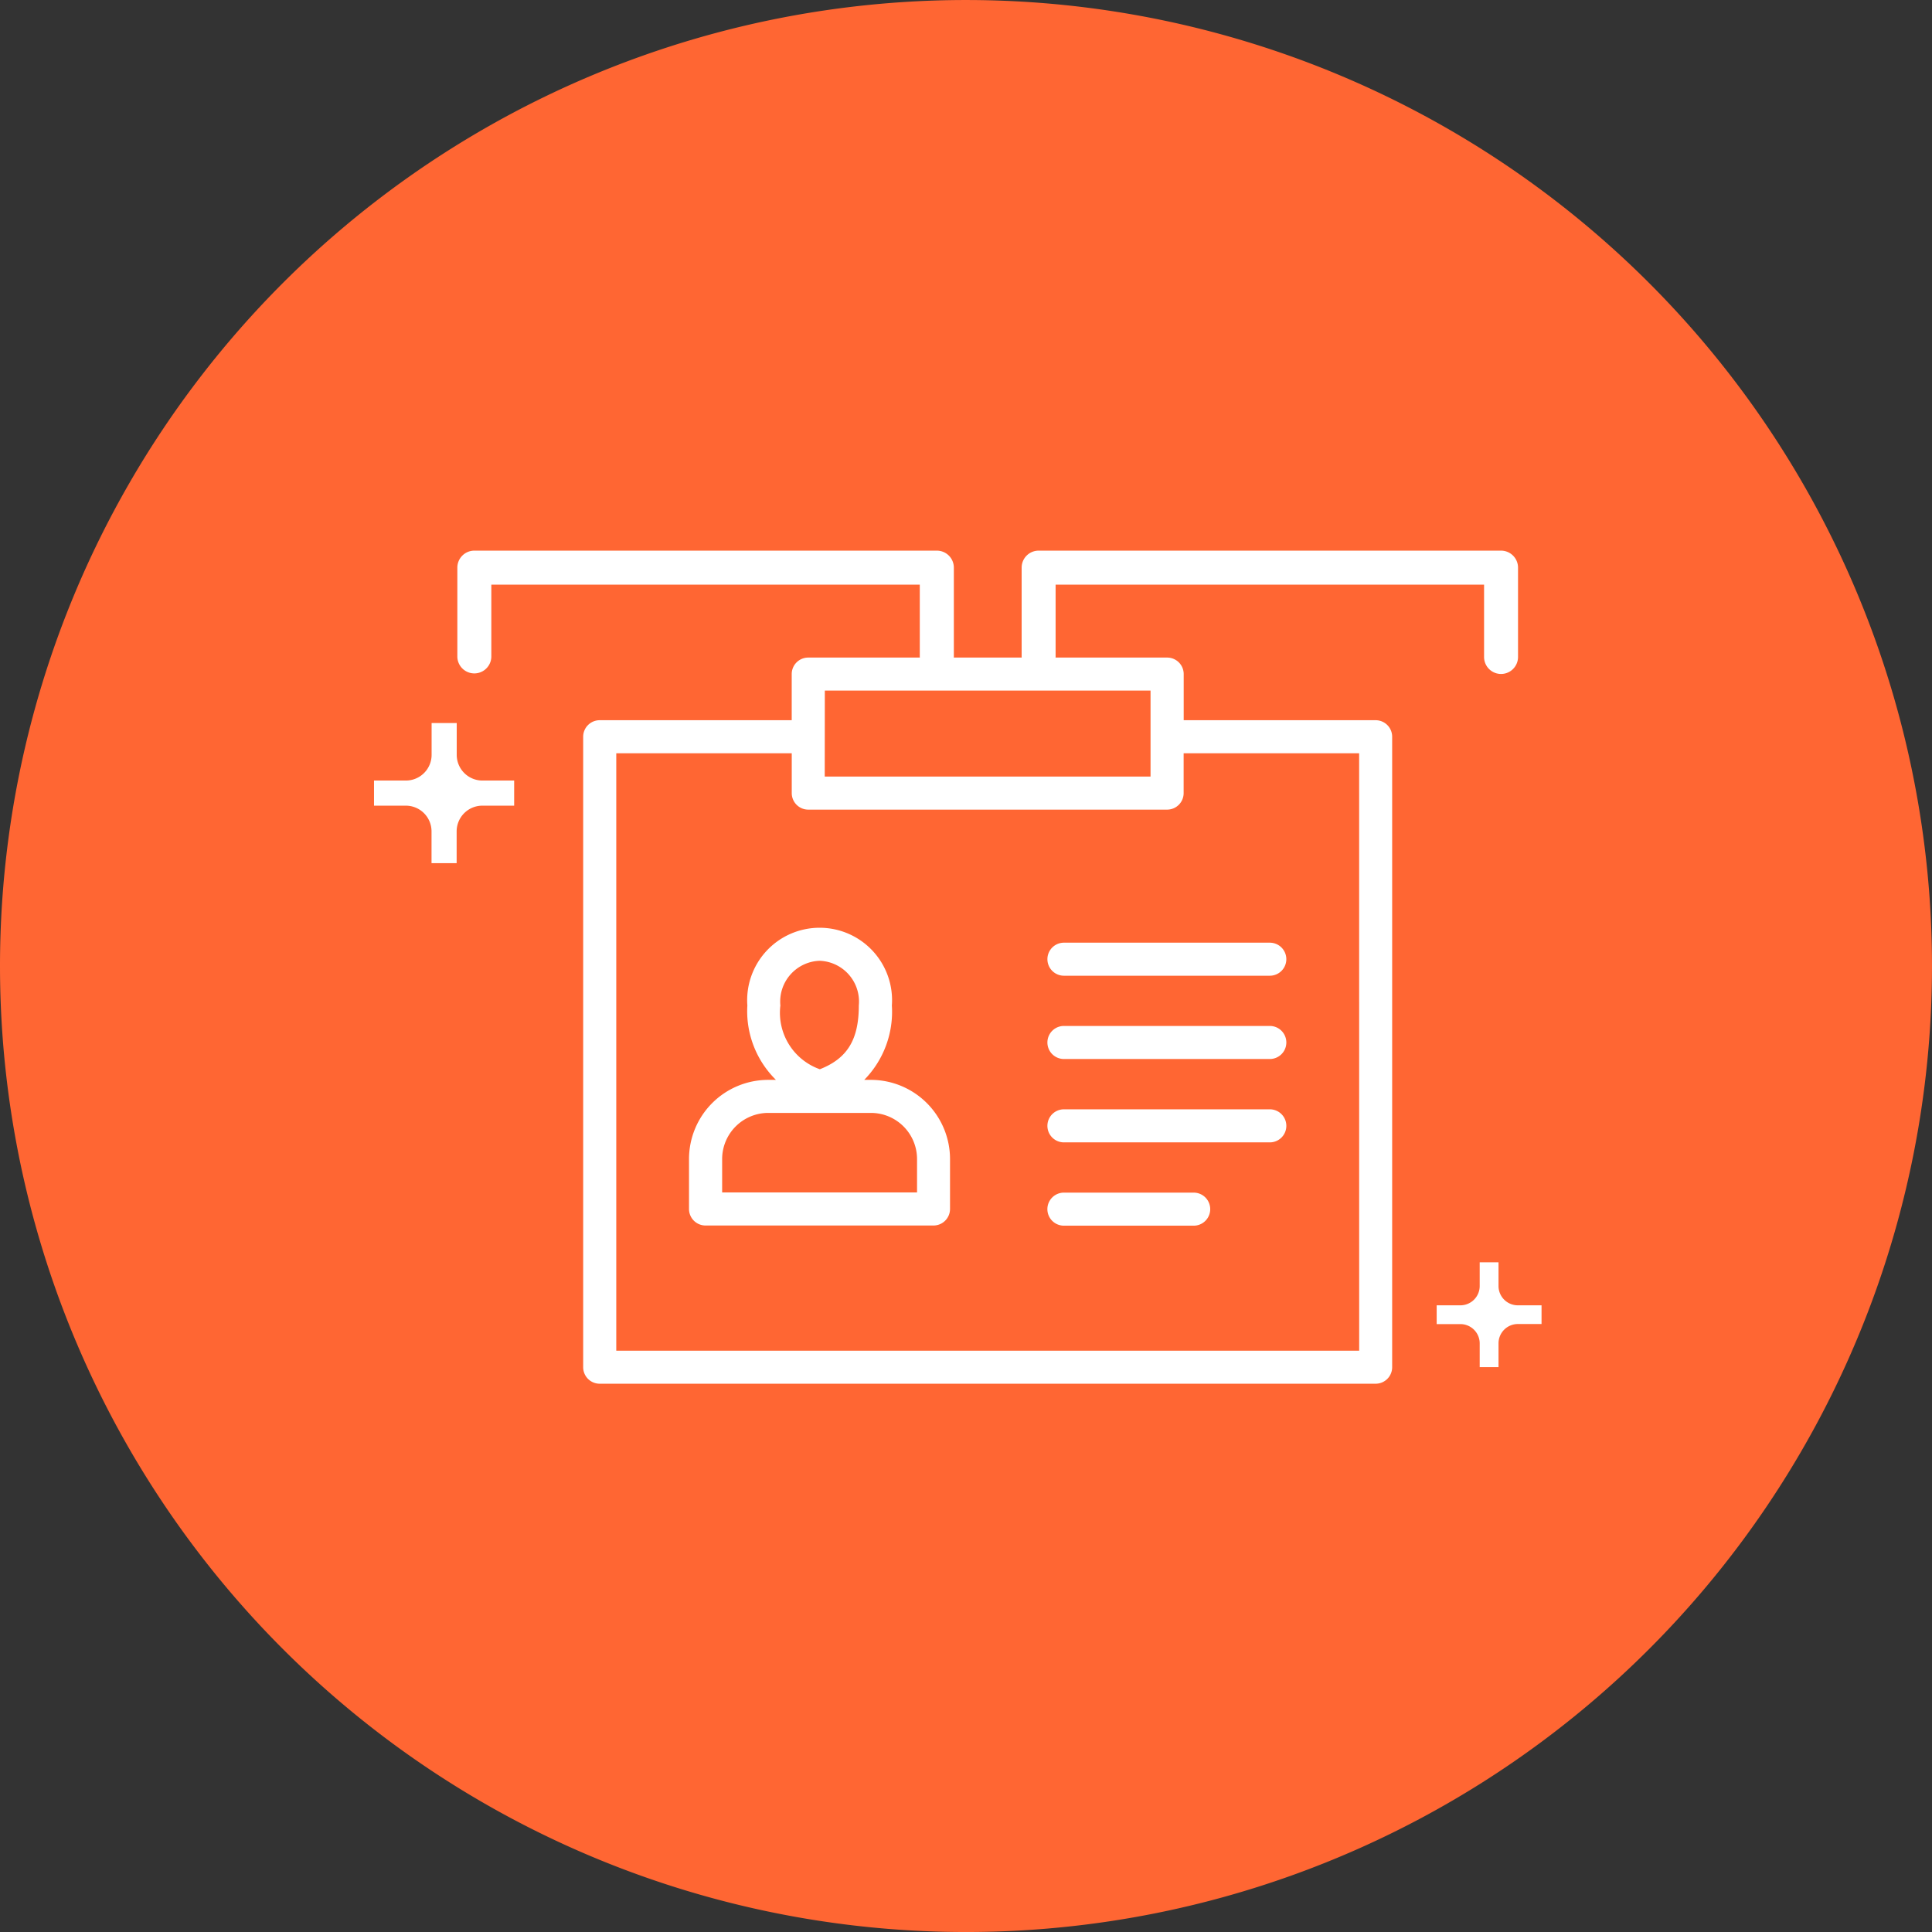 <svg xmlns="http://www.w3.org/2000/svg" width="100" height="100" viewBox="0 0 100 100">
    <rect x="0" y="0" width="100" height="100" fill="#333333" stroke="none"/>
    <defs>
        <style>
            .cls-1{fill:#f63}.cls-2{fill:#fff}
        </style>
    </defs>
    <g id="Group_36763" data-name="Group 36763" transform="translate(-675 -4783.02)">
        <path id="Path_87261" d="M50 0A50 50 0 1 1 0 50 50 50 0 0 1 50 0z" class="cls-1" data-name="Path 87261" transform="translate(675 4783.021)"/>
        <g id="Group_36088" data-name="Group 36088" transform="translate(694.363 4811.521)">
            <path id="Path_86897" d="M1192.955 910.68h-9.939v-2.388a.854.854 0 0 0-.855-.854h-5.781a.3.3 0 0 0 .006-.031v-3.744h22.177v3.744a.879.879 0 1 0 1.758 0v-4.624a.88.88 0 0 0-.879-.88h-23.935a.88.88 0 0 0-.879.88v4.624c0 .011.005.02.006.031h-3.521c0-.011.006-.02.006-.031v-4.624a.88.88 0 0 0-.879-.88h-23.94a.88.88 0 0 0-.88.88v4.624a.88.88 0 0 0 1.759 0v-3.744h22.177v3.744c0 .011.006.02.006.031h-5.78a.854.854 0 0 0-.855.854v2.388h-9.939a.856.856 0 0 0-.855.855v32.633a.855.855 0 0 0 .855.855h40.163a.855.855 0 0 0 .855-.855v-32.632a.855.855 0 0 0-.851-.856zm-28.514-1.533h16.859v4.45h-16.864zm27.658 34.166h-38.453v-30.922h9.083v2.062a.855.855 0 0 0 .855.855h18.574a.855.855 0 0 0 .855-.855v-2.062h9.084z" class="cls-2" data-name="Path 86897" transform="translate(-1141.111 -901.903)"/>
            <path id="Path_86898" d="M1180.411 924.582a.855.855 0 1 0 0 1.71h10.656a.855.855 0 1 0 0-1.71z" class="cls-2" data-name="Path 86898" transform="translate(-1144.705 -904.29)"/>
            <path id="Path_86899" d="M1191.067 929.4h-10.656a.855.855 0 0 0 0 1.711h10.656a.855.855 0 0 0 0-1.711z" class="cls-2" data-name="Path 86899" transform="translate(-1144.705 -904.798)"/>
            <path id="Path_86900" d="M1191.067 934.222h-10.656a.855.855 0 1 0 0 1.711h10.656a.855.855 0 0 0 0-1.711z" class="cls-2" data-name="Path 86900" transform="translate(-1144.705 -905.305)"/>
            <path id="Path_86901" d="M1187.127 939.042h-6.717a.855.855 0 0 0 0 1.711h6.717a.855.855 0 0 0 0-1.711z" class="cls-2" data-name="Path 86901" transform="translate(-1144.705 -905.813)"/>
            <path id="Path_86902" d="M1168.24 931.593h-.348a5.031 5.031 0 0 0 1.43-3.85 3.75 3.75 0 1 0-7.48 0 4.988 4.988 0 0 0 1.48 3.85h-.4a4.1 4.1 0 0 0-4.1 4.1v2.583a.855.855 0 0 0 .855.855h11.8a.856.856 0 0 0 .855-.855v-2.586a4.1 4.1 0 0 0-4.092-4.097zm-2.658-6.164a2.112 2.112 0 0 1 2.029 2.314c0 1.763-.589 2.74-2.017 3.3a3.1 3.1 0 0 1-2.043-3.3 2.114 2.114 0 0 1 2.03-2.314zm5.043 11.99h-10.088v-1.729a2.391 2.391 0 0 1 2.387-2.387h5.316a2.389 2.389 0 0 1 2.385 2.387z" class="cls-2" data-name="Path 86902" transform="translate(-1142.522 -904.2)"/>
            <path id="Path_86903" d="M1144.881 913.523v-1.646h-1.3v1.646a1.332 1.332 0 0 1-1.33 1.33h-1.651v1.3h1.647a1.331 1.331 0 0 1 1.33 1.33v1.647h1.3v-1.647a1.331 1.331 0 0 1 1.33-1.33h1.647v-1.3h-1.647a1.331 1.331 0 0 1-1.326-1.33z" class="cls-2" data-name="Path 86903" transform="translate(-1140.604 -902.953)"/>
            <path id="Path_86904" d="M1206.271 945.3a1 1 0 0 1-.995-.995v-1.233h-.974v1.233a1 1 0 0 1-.995.995h-1.232v.972h1.232a1 1 0 0 1 .995 1v1.228h.974v-1.232a1 1 0 0 1 .995-1h1.232v-.968z" class="cls-2" data-name="Path 86904" transform="translate(-1147.076 -906.238)"/>
        </g>
    </g>
</svg>
